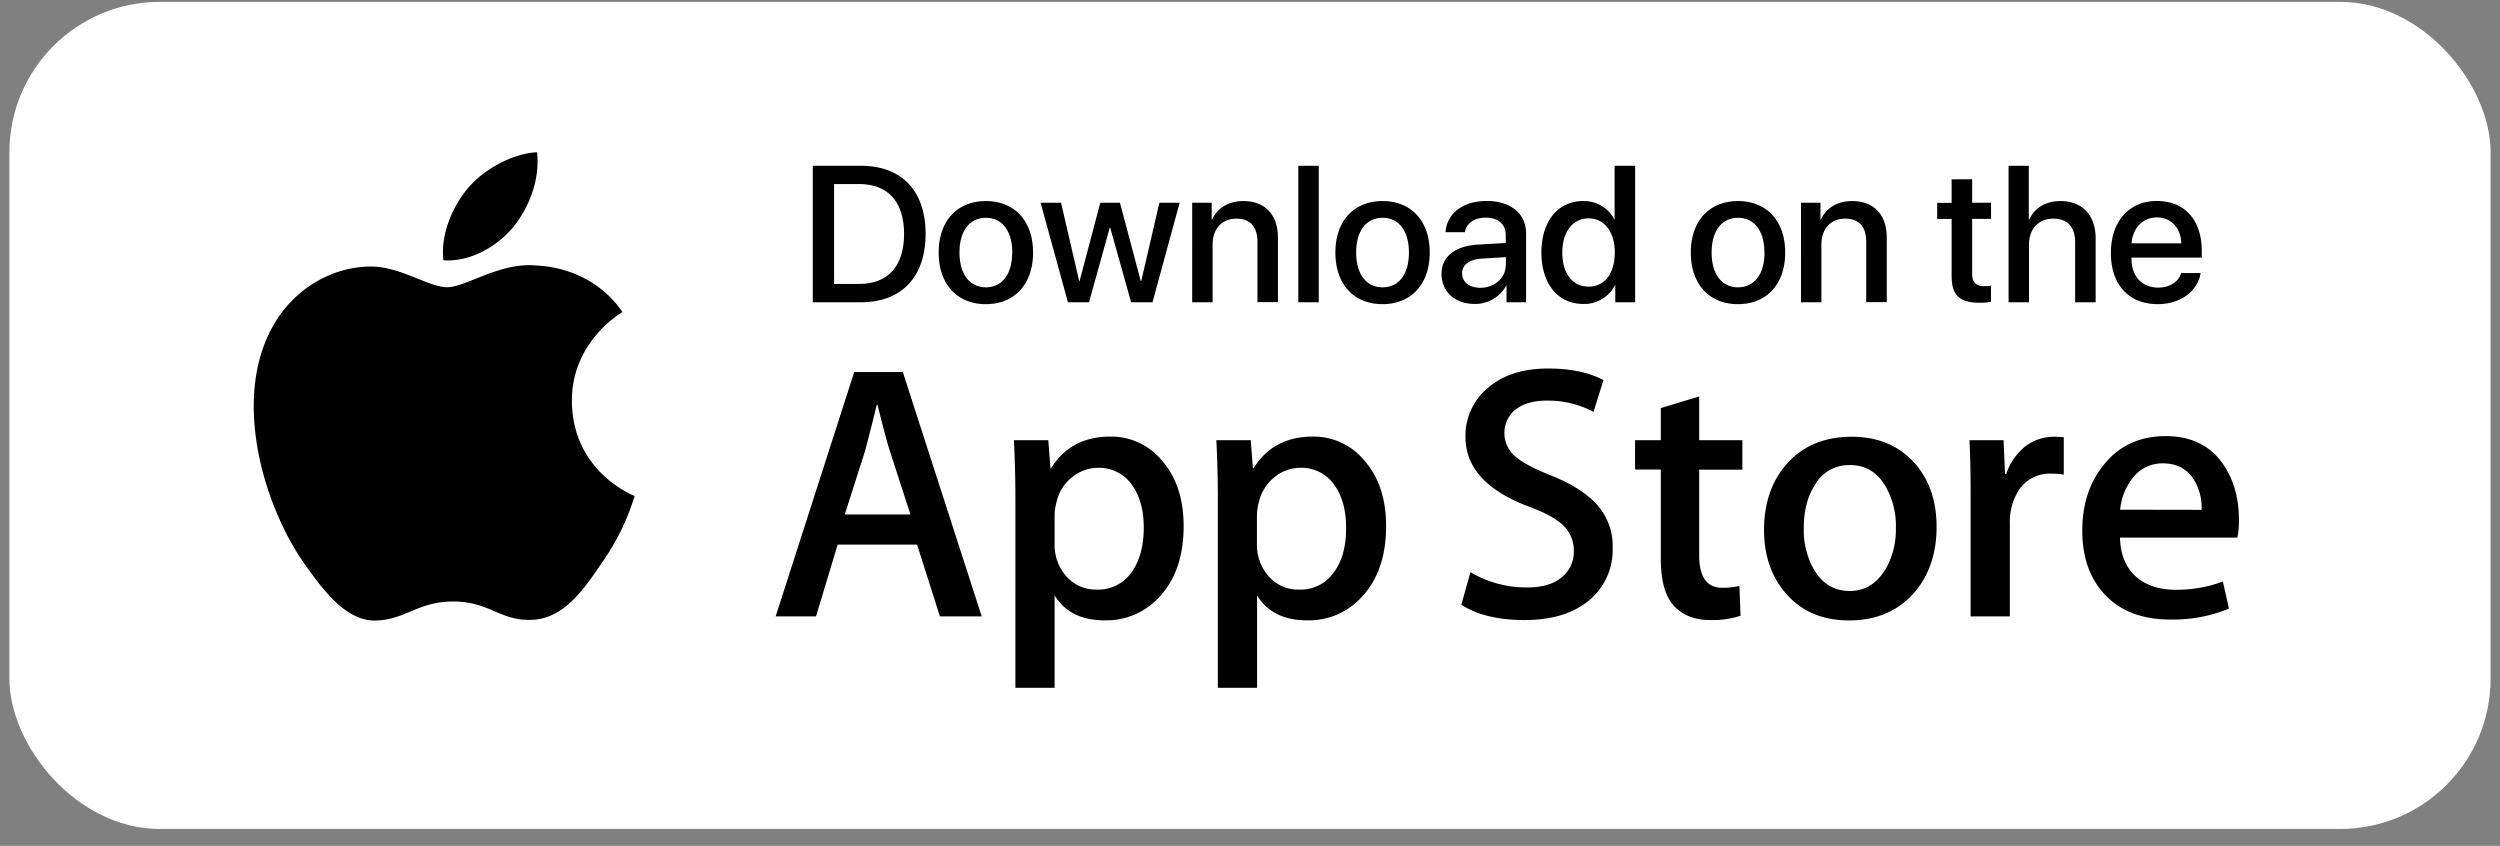 <svg xmlns="http://www.w3.org/2000/svg" width="133" height="45" fill="none" viewBox="0 0 133 45"><rect x="0" y="0" width="133" height="45" fill="#808080" stroke="none"/><rect width="132" height="44" x=".5" y=".1" fill="#fff" rx="8"/><path fill="#000" d="M23.59 13.846c-.17-1.418.529-2.922 1.312-3.845.888-1.047 2.438-1.85 3.67-1.9.159 1.477-.423 2.93-1.276 3.993-.888 1.049-2.315 1.858-3.706 1.752m10.173 12.54a12.4 12.4 0 0 1-1.733 3.537c-1.026 1.531-2.095 3.028-3.802 3.053-1.654.036-2.209-.976-4.106-.976s-2.507.95-4.093 1.012c-1.626.062-2.858-1.637-3.924-3.15-2.12-3.098-3.763-8.724-1.558-12.557 1.066-1.882 3.028-3.09 5.115-3.126 1.618-.025 3.131 1.102 4.127 1.102.995 0 2.841-1.357 4.759-1.153.802.026 3.089.325 4.567 2.472-.113.07-2.718 1.602-2.69 4.752.03 3.764 3.295 5.017 3.338 5.034m14.267-6.593h-2.586l-4.18 13h2.148l1.151-3.82h4.225l1.215 3.82h2.224zm-3.089 7.578 1.083-3.389c.282-1.072.484-1.881.618-2.444h.042c.317 1.285.538 2.092.652 2.444l1.1 3.389zm16.901-2.833a3.48 3.48 0 0 0-2.763-1.312q-2.114 0-3.16 1.682h-.035l-.115-1.488h-1.83c.053 1.055.08 2.076.08 3.079V36.59h2.086v-4.916c.545.89 1.433 1.329 2.675 1.329a3.8 3.8 0 0 0 2.885-1.234c.873-.923 1.304-2.18 1.304-3.775 0-1.433-.371-2.578-1.127-3.457m-1.654 5.922a2.15 2.15 0 0 1-1.83.907 2.08 2.08 0 0 1-1.63-.705 2.52 2.52 0 0 1-.623-1.724V27.37q.011-.322.097-.633c.11-.527.4-1 .818-1.338a2.22 2.22 0 0 1 1.399-.513 2.14 2.14 0 0 1 1.813.924q.617.882.616 2.251c0 .999-.22 1.79-.66 2.398m12.425-5.921a3.48 3.48 0 0 0-2.765-1.312c-1.406 0-2.463.563-3.157 1.682h-.036l-.115-1.488h-1.83c.053 1.055.079 2.076.079 3.079V36.59h2.087v-4.916c.545.89 1.435 1.329 2.675 1.329a3.8 3.8 0 0 0 2.885-1.234q1.305-1.385 1.304-3.775c0-1.433-.37-2.578-1.127-3.457m-1.661 5.922a2.14 2.14 0 0 1-1.83.907 2.08 2.08 0 0 1-1.629-.705 2.52 2.52 0 0 1-.624-1.724V27.37a3 3 0 0 1 .095-.633c.116-.525.404-.996.82-1.338a2.2 2.2 0 0 1 1.399-.513 2.13 2.13 0 0 1 1.811.924c.416.588.618 1.338.618 2.251.007.999-.205 1.79-.66 2.398m14.042-3.572c.541.626.827 1.433.8 2.261a3.48 3.48 0 0 1-1.153 2.703q-1.266 1.134-3.535 1.136c-1.401 0-2.518-.274-3.363-.811l.484-1.735a5.85 5.85 0 0 0 3.01.811c.784 0 1.4-.17 1.83-.528a1.73 1.73 0 0 0 .66-1.417 1.84 1.84 0 0 0-.536-1.329q-.541-.54-1.796-1.002c-2.298-.855-3.432-2.096-3.432-3.724a3.3 3.3 0 0 1 1.198-2.62q1.197-1.027 3.195-1.027c1.179 0 2.166.202 2.947.616l-.527 1.69a5.2 5.2 0 0 0-2.499-.599c-.73 0-1.312.183-1.726.536a1.623 1.623 0 0 0 .08 2.447c.343.308.978.642 1.893 1.003 1.123.455 1.941.982 2.47 1.589m5.403-3.467h2.297v1.566h-2.297v4.55q0 1.731 1.215 1.733.467.009.923-.097l.062 1.585a4.8 4.8 0 0 1-1.618.23c-.828 0-1.461-.257-1.928-.758s-.696-1.346-.696-2.525v-4.726h-1.369V23.42h1.369v-1.71l2.042-.617zm11.432 1.183q-1.257-1.368-3.319-1.368c-1.425 0-2.566.467-3.404 1.39q-1.258 1.386-1.259 3.565c0 1.39.404 2.542 1.222 3.449.817.906 1.919 1.368 3.292 1.368q2.137 0 3.432-1.426c.817-.924 1.233-2.103 1.233-3.546q.001-2.104-1.197-3.432m-1.54 5.701q-.684 1.136-1.882 1.136c-.809 0-1.443-.37-1.891-1.117a4.2 4.2 0 0 1-.555-2.21c0-.887.171-1.635.555-2.25a2.08 2.08 0 0 1 1.909-1.12c.81 0 1.435.37 1.881 1.12a4.2 4.2 0 0 1 .554 2.207 4.26 4.26 0 0 1-.562 2.24zm9.504-7.042v1.988a4 4 0 0 0-.659-.052 1.97 1.97 0 0 0-1.698.827 3.13 3.13 0 0 0-.513 1.847v4.92h-2.086v-6.424c0-1.082-.017-2.067-.061-2.948h1.813l.079 1.796h.063a3.2 3.2 0 0 1 1.037-1.489 2.54 2.54 0 0 1 1.5-.492q.262-.002.525.027m9.319 4.4c0-1.17-.282-2.147-.836-2.958-.685-1.002-1.711-1.503-3.064-1.503s-2.463.5-3.272 1.503q-1.164 1.413-1.162 3.53c0 1.434.414 2.587 1.24 3.44.827.854 1.971 1.285 3.422 1.285a7.8 7.8 0 0 0 3.142-.581l-.325-1.442c-.808.3-1.665.45-2.527.44-.836 0-1.514-.221-2.04-.652-.582-.485-.881-1.198-.907-2.122h6.247q.088-.466.082-.94m-6.319-.546a3.14 3.14 0 0 1 .616-1.62 1.98 1.98 0 0 1 1.654-.845c.739 0 1.295.291 1.654.873a2.8 2.8 0 0 1 .406 1.6zM45.807 8.82c2.157 0 3.435 1.33 3.435 3.618 0 2.289-1.273 3.642-3.435 3.642h-2.566V8.82zm-1.433 6.285H45.7c1.54 0 2.395-.941 2.395-2.657 0-1.715-.856-2.656-2.395-2.656h-1.327zm5.564-1.671c0-1.7 1-2.737 2.511-2.737 1.51 0 2.51 1.041 2.51 2.737 0 1.695-.996 2.747-2.51 2.747s-2.511-1.042-2.511-2.748m3.914 0c0-1.172-.553-1.846-1.403-1.846s-1.404.674-1.404 1.846c0 1.171.554 1.852 1.404 1.852s1.398-.674 1.398-1.852zm7.461 2.647h-1.138l-1.111-3.964h-.026l-1.102 3.964h-1.122l-1.454-5.293h1.088l.965 4.167h.02l1.102-4.167h1.047l1.107 4.167h.025l.965-4.167h1.078zm2.112-5.293h1.037v.886h.024c.287-.604.855-.976 1.666-.976 1.166 0 1.835.745 1.835 1.957v3.42h-1.091v-3.208c0-.796-.371-1.234-1.127-1.234s-1.258.544-1.258 1.369v3.079h-1.086zM69.07 8.82h1.087v7.26H69.07zm1.973 4.614c0-1.7 1-2.737 2.509-2.737s2.51 1.041 2.51 2.737c0 1.695-.996 2.747-2.51 2.747s-2.51-1.042-2.51-2.748m3.913 0c0-1.172-.554-1.846-1.404-1.846s-1.403.674-1.403 1.846c0 1.171.553 1.852 1.403 1.852s1.404-.674 1.404-1.852m1.735 1.143c0-.925.71-1.495 1.968-1.565l1.448-.085v-.408c0-.588-.396-.94-1.06-.94-.63 0-1.027.302-1.117.774h-1.026c.06-.956.875-1.66 2.182-1.66s2.104.684 2.104 1.74v3.648h-1.042v-.87h-.025a1.88 1.88 0 0 1-1.67.96c-1.036 0-1.762-.643-1.762-1.594m3.422-.477v-.42l-1.302.081c-.65.046-1.027.334-1.027.785 0 .452.384.765.967.765.763 0 1.356-.524 1.356-1.211zm1.891-.665c0-1.67.886-2.737 2.214-2.737a1.81 1.81 0 0 1 1.66.966h.02V8.82h1.093v7.26h-1.057v-.9h-.021a1.83 1.83 0 0 1-1.685.99c-1.338 0-2.224-1.065-2.224-2.737m1.112 0c0 1.117.54 1.816 1.4 1.816s1.392-.71 1.392-1.816-.558-1.815-1.392-1.815c-.835 0-1.4.703-1.4 1.815m6.837.001c0-1.7 1-2.737 2.51-2.737 1.508 0 2.51 1.041 2.51 2.737 0 1.695-.995 2.747-2.51 2.747-1.516 0-2.51-1.042-2.51-2.748m3.914 0c0-1.172-.554-1.846-1.404-1.846s-1.403.674-1.403 1.846c0 1.171.552 1.852 1.403 1.852.85 0 1.41-.674 1.41-1.852zm1.947-2.646h1.036v.886h.026c.285-.604.855-.976 1.664-.976 1.167 0 1.837.745 1.837 1.957v3.42h-1.093v-3.208c0-.796-.371-1.234-1.125-1.234-.755 0-1.26.544-1.26 1.369v3.079h-1.085zm9.105-1.252v1.252h1.005v.855h-1.005v2.919c0 .458.202.663.645.663q.18 0 .357-.024v.856a3 3 0 0 1-.604.051c-1.072 0-1.49-.407-1.49-1.428v-3.031h-.769v-.856h.769V9.54zm1.938-.715h1.076v2.853h.026c.29-.619.868-.976 1.674-.976 1.162 0 1.856.775 1.856 1.972v3.41h-1.091v-3.198c0-.78-.392-1.249-1.157-1.249-.805 0-1.298.555-1.298 1.39v3.058h-1.086zm10.217 5.707c-.152.964-1.067 1.654-2.28 1.654-1.553 0-2.494-1.052-2.494-2.722s.954-2.767 2.449-2.767 2.385 1.036 2.385 2.642v.372h-3.738v.065c0 .922.553 1.529 1.423 1.529.62 0 1.076-.312 1.223-.774zm-3.673-1.581h2.647c-.026-.81-.539-1.379-1.299-1.379s-1.293.579-1.348 1.379"/></svg>